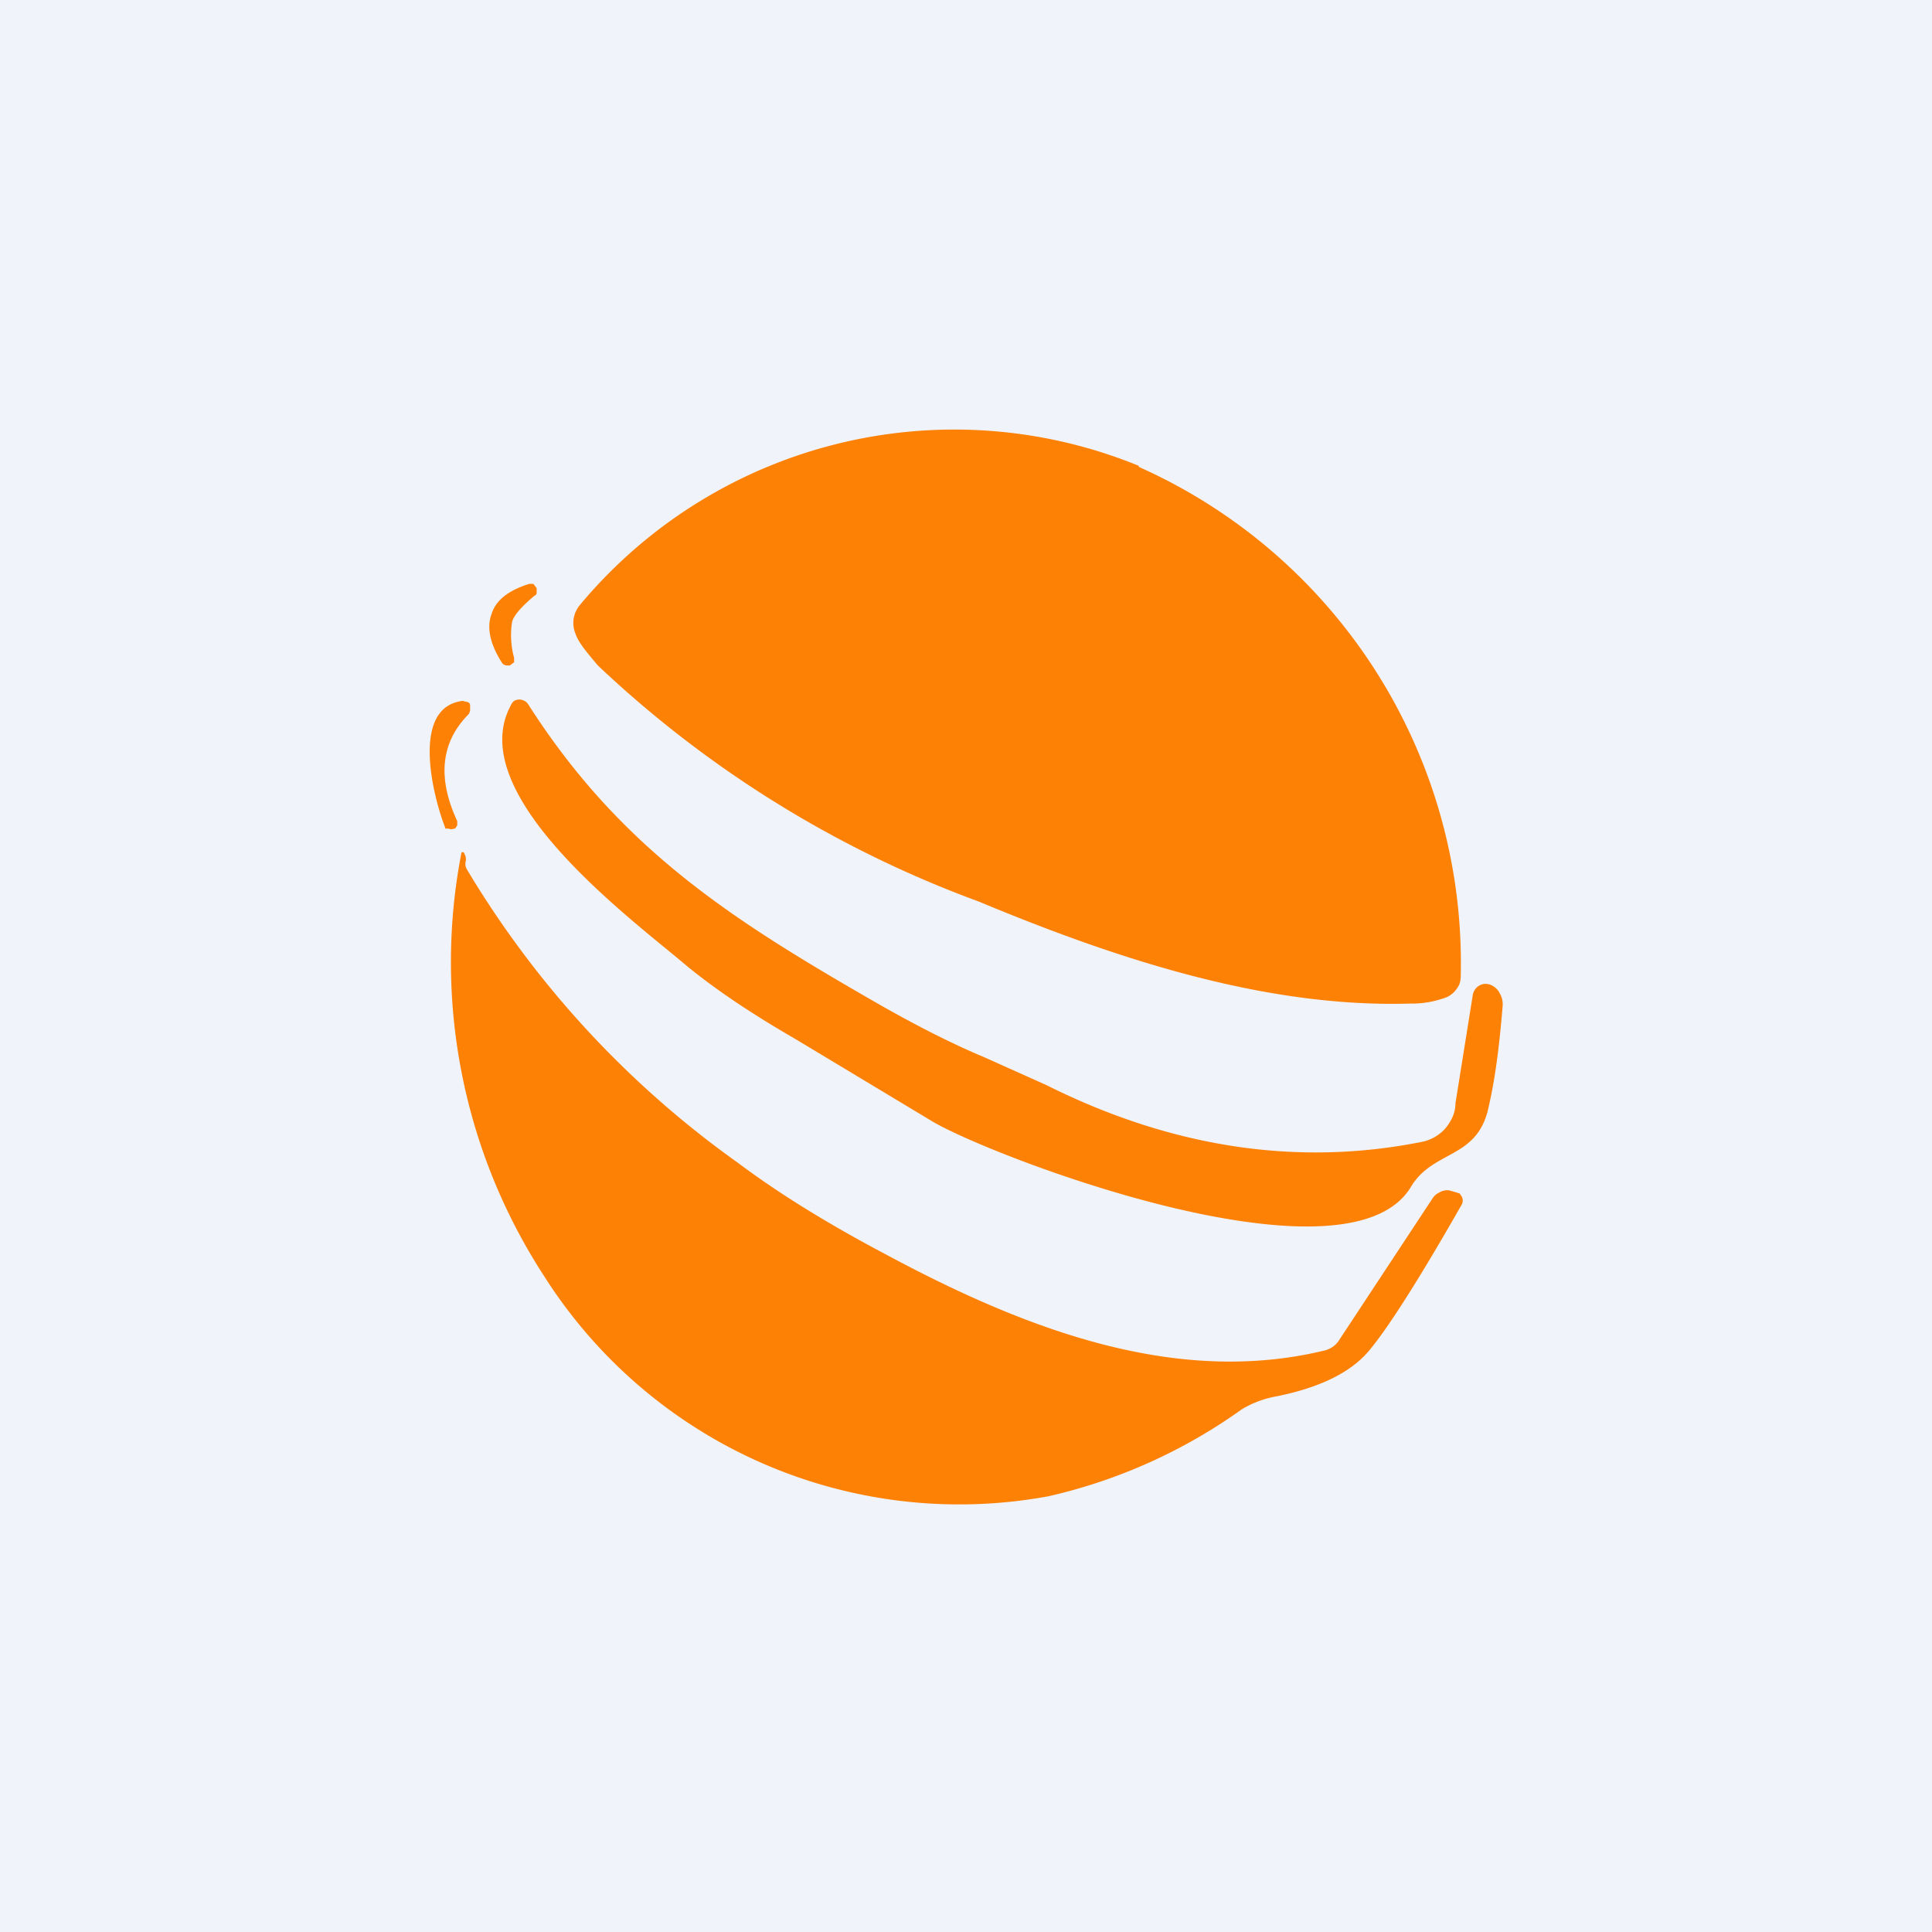 <!-- by TradingView --><svg width="18" height="18" viewBox="0 0 18 18" xmlns="http://www.w3.org/2000/svg"><path fill="#F0F3FA" d="M0 0h18v18H0z"/><path d="M10.61 4.35a5.06 5.06 0 0 1 3 4.71c0 .05 0 .1-.03.14a.23.23 0 0 1-.1.09.91.91 0 0 1-.34.06c-1.33.04-2.7-.4-4.02-.95a10.36 10.36 0 0 1-3.55-2.2c-.1-.12-.18-.21-.21-.3a.26.26 0 0 1 .04-.26 4.54 4.54 0 0 1 5.21-1.3ZM4.77 5.8a.8.8 0 0 0 .02.33v.04l-.04.03h-.03a.06.06 0 0 1-.04-.02c-.11-.17-.15-.33-.1-.46.04-.13.16-.22.35-.28h.04l.03.04v.04c0 .01 0 .02-.02.03-.12.1-.2.19-.21.25ZM4.14 7.69c-.1-.26-.32-1.1.17-1.16l.04.01c.02 0 .03.02.03.03v.05l-.01.03c-.26.26-.3.59-.11 1v.04l-.02.03h-.01a.06.06 0 0 1-.05 0h-.03l-.01-.03Z" fill="#FD8105"/><path d="m9.17 9.85.58.26c1.16.58 2.33.76 3.49.53a.4.4 0 0 0 .22-.12c.06-.07.1-.15.1-.24l.16-1a.13.13 0 0 1 .05-.09.12.12 0 0 1 .1-.02c.04.01.08.04.1.08a.2.2 0 0 1 .03.12c-.03.37-.07.68-.13.94-.1.49-.51.4-.72.74-.58 1-3.9-.27-4.46-.6l-1.28-.77c-.45-.26-.8-.5-1.07-.73-.54-.45-2.02-1.57-1.58-2.38a.1.1 0 0 1 .03-.04.1.1 0 0 1 .13.03C5.8 7.94 6.87 8.6 8.23 9.38c.32.18.63.34.94.47Z" fill="#FD8105"/><path d="M4.33 7.96a.1.1 0 0 1 .01.06.1.1 0 0 0 .01.08 9.06 9.06 0 0 0 2.52 2.73c.4.3.86.58 1.37.85 1.32.71 2.72 1.24 4.11.9.06-.02.1-.05.13-.1l.87-1.32a.15.15 0 0 1 .06-.05.14.14 0 0 1 .09-.02l.07.02.03.01.02.03a.08.08 0 0 1 0 .07c-.41.72-.7 1.17-.87 1.37-.17.2-.46.34-.86.42a.94.94 0 0 0-.32.12 5 5 0 0 1-1.8.81 4.58 4.58 0 0 1-4.7-2.05 5.36 5.36 0 0 1-.77-3.95h.02l.01.02Z" fill="#FD8105"/></svg>